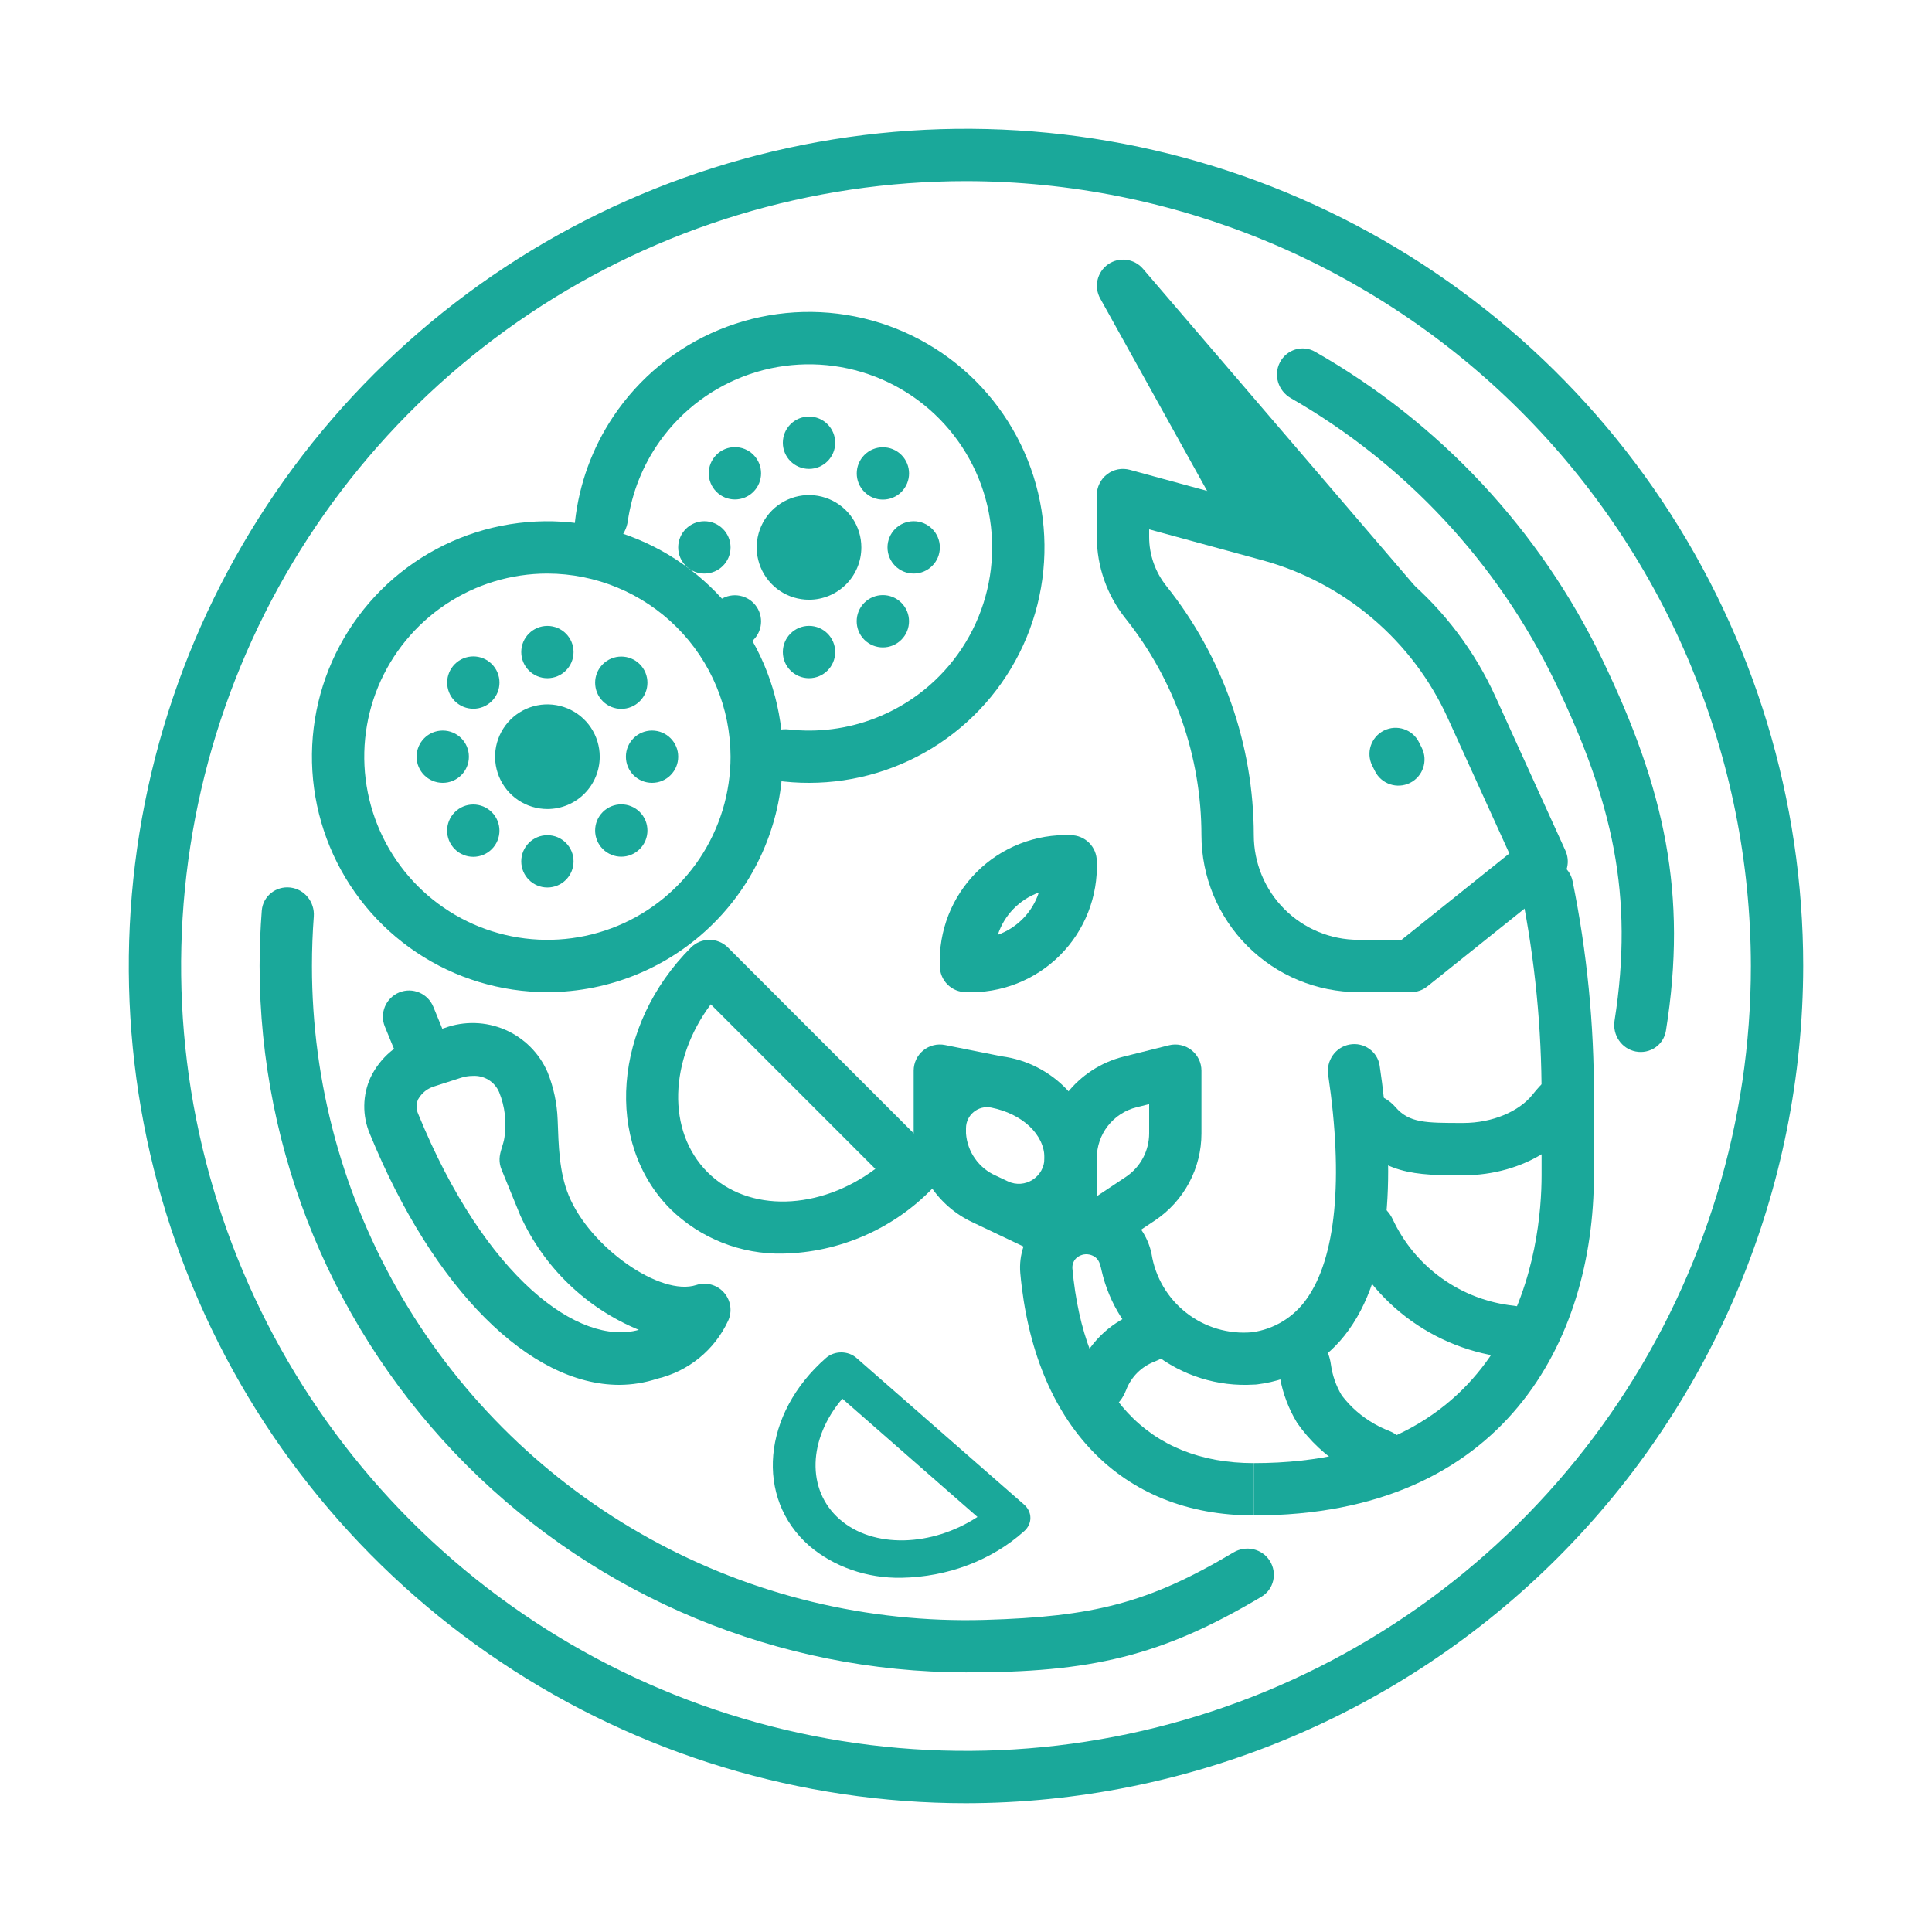 <?xml version="1.0" encoding="UTF-8"?> <svg xmlns="http://www.w3.org/2000/svg" width="60" height="60" viewBox="0 0 60 60" fill="none"><path d="M30 56C24.858 56 19.831 54.475 15.555 51.618C11.28 48.761 7.947 44.701 5.979 39.95C4.011 35.199 3.496 29.971 4.5 24.928C5.503 19.884 7.979 15.251 11.615 11.615C15.251 7.979 19.884 5.503 24.928 4.5C29.971 3.496 35.199 4.011 39.95 5.979C44.701 7.947 48.761 11.28 51.618 15.555C54.475 19.831 56 24.858 56 30C55.992 36.893 53.251 43.502 48.376 48.376C43.502 53.251 36.893 55.992 30 56ZM30 5.625C25.179 5.625 20.466 7.055 16.458 9.733C12.45 12.411 9.325 16.218 7.48 20.672C5.636 25.126 5.153 30.027 6.093 34.755C7.034 39.484 9.355 43.827 12.764 47.236C16.173 50.645 20.516 52.966 25.245 53.907C29.973 54.847 34.874 54.364 39.328 52.52C43.782 50.675 47.589 47.55 50.267 43.542C52.946 39.534 54.375 34.821 54.375 30C54.368 23.538 51.797 17.342 47.228 12.772C42.658 8.203 36.462 5.632 30 5.625Z" fill="#1AA89A"></path><path d="M43.812 30.812H42.188C40.895 30.811 39.656 30.297 38.742 29.383C37.828 28.469 37.314 27.23 37.312 25.937C37.311 23.493 36.48 21.121 34.956 19.21C34.38 18.49 34.065 17.597 34.062 16.675V15.375C34.062 15.25 34.091 15.127 34.147 15.015C34.202 14.903 34.282 14.805 34.382 14.729C34.481 14.653 34.596 14.601 34.719 14.577C34.842 14.553 34.968 14.558 35.089 14.591L39.609 15.824C41.107 16.23 42.497 16.963 43.679 17.969C44.861 18.975 45.806 20.23 46.446 21.643L48.614 26.414C48.69 26.579 48.709 26.764 48.667 26.941C48.625 27.118 48.525 27.275 48.383 27.389L44.32 30.639C44.176 30.752 43.997 30.814 43.812 30.812ZM35.688 16.439V16.675C35.688 17.228 35.876 17.765 36.222 18.198C37.977 20.396 38.934 23.125 38.938 25.937C38.938 26.799 39.28 27.626 39.889 28.235C40.499 28.845 41.325 29.187 42.188 29.187H43.527L46.874 26.506L44.967 22.312C44.425 21.116 43.625 20.055 42.624 19.205C41.624 18.354 40.449 17.735 39.181 17.392L35.688 16.439Z" fill="#1AA89A"></path><path d="M44.885 20.097C44.671 20.322 44.316 20.335 44.086 20.127L39.762 16.236C39.661 16.145 39.5 16.217 39.5 16.353V16.353C39.5 16.436 39.436 16.504 39.353 16.509L38.742 16.549C38.43 16.57 38.133 16.408 37.981 16.134L34.168 9.27C34.07 9.094 34.041 8.888 34.086 8.692C34.132 8.496 34.248 8.323 34.414 8.208C34.579 8.093 34.781 8.044 34.981 8.069C35.18 8.095 35.364 8.193 35.495 8.346L44.906 19.326C45.098 19.55 45.089 19.884 44.885 20.097V20.097ZM38.937 47.063V45.438C47.23 45.438 47.875 38.596 47.875 36.5V34.063C47.879 31.934 47.67 29.811 47.252 27.725C47.165 27.293 47.427 26.863 47.855 26.755V26.755C48.297 26.642 48.747 26.916 48.838 27.364C49.286 29.568 49.508 31.812 49.5 34.063V36.5C49.5 41.606 46.725 47.063 38.937 47.063Z" fill="#1AA89A"></path><path d="M38.938 47.063C34.821 47.063 32.113 44.249 31.686 39.536C31.662 39.256 31.697 38.974 31.787 38.709C31.878 38.443 32.022 38.199 32.212 37.992C32.407 37.779 32.644 37.608 32.908 37.491C33.172 37.374 33.458 37.313 33.746 37.313C34.219 37.308 34.678 37.468 35.045 37.764C35.413 38.06 35.666 38.475 35.762 38.938C35.877 39.663 36.262 40.318 36.841 40.77C37.419 41.223 38.148 41.439 38.879 41.375C39.216 41.33 39.539 41.216 39.83 41.04C40.12 40.865 40.371 40.631 40.568 40.354C41.491 39.076 41.727 36.617 41.248 33.382C41.182 32.938 41.474 32.516 41.916 32.438V32.438C42.358 32.359 42.781 32.653 42.847 33.097C43.26 35.865 43.352 39.278 41.884 41.307C41.555 41.769 41.133 42.158 40.646 42.448C40.159 42.738 39.616 42.923 39.053 42.992C39.015 42.997 38.976 43 38.938 43C37.82 43.069 36.716 42.725 35.836 42.032C35.016 41.386 34.445 40.481 34.213 39.468C34.179 39.32 34.151 39.158 34.035 39.06V39.06C33.976 39.011 33.907 38.977 33.832 38.962C33.757 38.946 33.679 38.949 33.606 38.971C33.532 38.993 33.465 39.032 33.411 39.086C33.373 39.127 33.345 39.175 33.326 39.227C33.308 39.279 33.301 39.335 33.304 39.39C33.656 43.289 35.656 45.438 38.938 45.438V47.063Z" fill="#1AA89A"></path><path d="M34.062 38.938H33.25C33.035 38.938 32.828 38.852 32.675 38.7C32.523 38.547 32.438 38.34 32.438 38.125V35.966C32.437 35.241 32.678 34.537 33.125 33.965C33.571 33.394 34.196 32.988 34.899 32.813L36.303 32.462C36.423 32.432 36.548 32.43 36.669 32.456C36.79 32.481 36.903 32.534 37 32.61C37.097 32.686 37.176 32.783 37.23 32.894C37.284 33.005 37.312 33.127 37.312 33.25V35.2C37.312 35.735 37.18 36.262 36.928 36.733C36.675 37.205 36.311 37.607 35.865 37.904L34.513 38.805C34.38 38.893 34.223 38.939 34.062 38.938ZM35.688 34.29L35.293 34.388C34.942 34.476 34.629 34.679 34.406 34.965C34.183 35.251 34.062 35.604 34.062 35.966V37.15L34.964 36.55C35.186 36.401 35.368 36.201 35.495 35.965C35.621 35.73 35.687 35.467 35.688 35.2V34.29Z" fill="#1AA89A"></path><path d="M33.25 38.938H32.437C32.316 38.937 32.197 38.909 32.088 38.856L30.195 37.955C29.667 37.708 29.219 37.319 28.898 36.834C28.576 36.347 28.395 35.782 28.375 35.2V33.25C28.375 33.13 28.401 33.011 28.453 32.902C28.505 32.793 28.58 32.697 28.673 32.621C28.767 32.544 28.876 32.49 28.993 32.461C29.11 32.432 29.232 32.43 29.35 32.454L31.104 32.804C31.887 32.906 32.611 33.277 33.151 33.854C33.69 34.431 34.013 35.178 34.062 35.966V38.125C34.062 38.341 33.977 38.547 33.824 38.7C33.672 38.852 33.465 38.938 33.25 38.938ZM30.782 34.397C30.377 34.317 30 34.626 30 35.039V35.2C30.021 35.482 30.118 35.753 30.282 35.984C30.445 36.215 30.668 36.398 30.927 36.511L31.299 36.687C31.828 36.938 32.437 36.551 32.437 35.966V35.966C32.437 35.235 31.756 34.592 30.782 34.397V34.397ZM45.437 36.5C44.006 36.5 42.837 36.5 41.87 35.127C41.611 34.759 41.783 34.263 42.185 34.062V34.062C42.586 33.861 43.046 34.047 43.34 34.385C43.766 34.875 44.269 34.875 45.437 34.875C46.358 34.875 47.18 34.513 47.593 33.996C47.873 33.645 48.239 33.25 48.687 33.25V33.25C49.136 33.25 49.511 33.622 49.375 34.05C48.929 35.457 47.333 36.5 45.437 36.5ZM47.875 41.431C47.875 41.856 47.542 42.213 47.118 42.187C45.939 42.115 44.798 41.714 43.829 41.021C42.862 40.329 42.115 39.382 41.665 38.293C41.502 37.896 41.736 37.463 42.143 37.328V37.328C42.586 37.181 43.055 37.443 43.252 37.865C43.593 38.595 44.117 39.229 44.781 39.702C45.442 40.174 46.21 40.464 47.008 40.55C47.474 40.6 47.875 40.962 47.875 41.431V41.431ZM43.799 45.501C43.715 45.914 43.323 46.198 42.918 46.08C42.51 45.96 42.118 45.788 41.752 45.566C41.172 45.214 40.672 44.746 40.284 44.19C40.021 43.757 39.843 43.283 39.752 42.793C39.59 41.92 40.486 41.357 41.347 41.572V41.572L40.562 41.375V41.375C41.005 41.482 41.271 41.923 41.332 42.374C41.378 42.712 41.492 43.04 41.67 43.337C41.946 43.699 42.293 44 42.689 44.224C42.83 44.304 42.976 44.373 43.126 44.432C43.565 44.603 43.894 45.039 43.799 45.501V45.501ZM34.971 43.173C34.846 43.503 34.576 43.813 34.223 43.813H34.025C33.593 43.813 33.23 43.464 33.322 43.043C33.359 42.877 33.409 42.713 33.472 42.554C33.631 42.154 33.87 41.791 34.174 41.487C34.478 41.183 34.842 40.944 35.242 40.785C35.402 40.721 35.567 40.671 35.735 40.634C36.154 40.542 36.501 40.903 36.503 41.333L36.504 41.536C36.505 41.888 36.196 42.158 35.867 42.281V42.281C35.662 42.358 35.477 42.477 35.322 42.63C35.168 42.784 35.048 42.969 34.971 43.173V43.173ZM42.616 23.778C42.415 23.377 42.578 22.889 42.979 22.688V22.688C43.38 22.488 43.868 22.65 44.068 23.051L44.154 23.223C44.355 23.624 44.192 24.112 43.791 24.313V24.313C43.39 24.513 42.902 24.351 42.702 23.95L42.616 23.778ZM19.231 43.008C16.459 43.008 13.469 40.061 11.486 35.213C11.368 34.935 11.309 34.635 11.313 34.332C11.317 34.029 11.384 33.731 11.51 33.456C11.658 33.151 11.867 32.881 12.125 32.662C12.383 32.443 12.684 32.28 13.009 32.183L13.812 31.923C14.419 31.703 15.088 31.722 15.681 31.977C16.274 32.232 16.748 32.705 17.005 33.297C17.194 33.769 17.299 34.267 17.318 34.769C17.349 35.567 17.359 36.386 17.662 37.126V37.126C18.322 38.737 20.513 40.271 21.624 39.907C21.775 39.858 21.937 39.854 22.09 39.896C22.243 39.938 22.38 40.024 22.485 40.144C22.59 40.263 22.657 40.41 22.679 40.567C22.701 40.725 22.677 40.885 22.608 41.028C22.401 41.472 22.096 41.864 21.716 42.173C21.336 42.483 20.891 42.702 20.415 42.816C20.033 42.942 19.633 43.007 19.231 43.008ZM14.683 33.413C14.557 33.413 14.432 33.433 14.313 33.472L13.509 33.731C13.399 33.761 13.295 33.813 13.205 33.883C13.115 33.954 13.04 34.042 12.984 34.142C12.953 34.214 12.937 34.293 12.938 34.371C12.939 34.45 12.957 34.528 12.99 34.6C15.079 39.706 17.997 41.815 19.839 41.3C18.205 40.627 16.888 39.357 16.158 37.747L15.574 36.318C15.531 36.214 15.511 36.101 15.514 35.989V35.989C15.521 35.764 15.631 35.556 15.665 35.334C15.739 34.857 15.683 34.366 15.5 33.915C15.432 33.757 15.317 33.625 15.171 33.535C15.025 33.445 14.854 33.403 14.683 33.413Z" fill="#1AA89A"></path><path d="M11.952 31.882C11.782 31.466 11.981 30.991 12.397 30.821V30.821C12.812 30.651 13.287 30.85 13.457 31.266L13.719 31.905C13.889 32.321 13.69 32.795 13.274 32.966V32.966C12.859 33.136 12.384 32.937 12.214 32.521L11.952 31.882ZM30 30.812C29.784 30.812 29.577 30.727 29.425 30.574C29.273 30.422 29.187 30.215 29.187 30C29.166 29.461 29.258 28.924 29.454 28.421C29.651 27.919 29.95 27.463 30.331 27.082C30.713 26.7 31.169 26.402 31.671 26.205C32.173 26.008 32.711 25.917 33.25 25.937C33.465 25.937 33.672 26.023 33.824 26.175C33.977 26.328 34.062 26.534 34.062 26.75C34.083 27.289 33.992 27.826 33.795 28.328C33.598 28.831 33.299 29.287 32.918 29.668C32.536 30.05 32.08 30.348 31.578 30.545C31.076 30.742 30.539 30.833 30 30.812ZM32.261 27.719C31.963 27.826 31.693 28 31.473 28.228C31.252 28.455 31.087 28.73 30.988 29.031C31.286 28.923 31.556 28.749 31.776 28.522C31.997 28.295 32.163 28.02 32.261 27.719Z" fill="#1AA89A"></path><path d="M27.992 48.999C27.464 49.008 26.939 48.925 26.448 48.754C25.958 48.584 25.511 48.33 25.133 48.007C23.438 46.523 23.672 43.905 25.654 42.171C25.779 42.062 25.949 42 26.126 42C26.303 42 26.472 42.062 26.597 42.171L31.805 46.727C31.93 46.837 32 46.985 32 47.14C32 47.295 31.93 47.443 31.805 47.553C30.801 48.455 29.431 48.975 27.992 48.999ZM26.16 43.438C25.1 44.679 25.031 46.267 26.076 47.182C27.122 48.098 28.939 48.036 30.356 47.11L26.16 43.438Z" fill="#1AA89A"></path><path d="M24.305 38.932C23.662 38.944 23.023 38.828 22.425 38.591C21.828 38.354 21.283 38 20.823 37.551C18.759 35.484 19.043 31.84 21.458 29.426C21.61 29.273 21.817 29.188 22.032 29.188C22.248 29.188 22.454 29.273 22.607 29.426L28.949 35.769C29.102 35.921 29.187 36.128 29.187 36.343C29.187 36.559 29.102 36.765 28.949 36.918C27.727 38.174 26.058 38.898 24.305 38.932ZM22.074 31.19C20.784 32.917 20.699 35.129 21.972 36.403C23.245 37.677 25.458 37.591 27.184 36.301L22.074 31.19Z" fill="#1AA89A"></path><path d="M17 30.812C15.554 30.812 14.14 30.384 12.937 29.58C11.735 28.777 10.798 27.635 10.244 26.298C9.691 24.962 9.546 23.492 9.828 22.073C10.11 20.655 10.807 19.352 11.829 18.329C12.852 17.307 14.155 16.61 15.573 16.328C16.992 16.046 18.462 16.191 19.798 16.744C21.135 17.298 22.277 18.235 23.08 19.437C23.884 20.64 24.312 22.054 24.312 23.5C24.31 25.439 23.539 27.297 22.168 28.668C20.797 30.039 18.939 30.81 17 30.812ZM17 17.812C15.875 17.812 14.775 18.146 13.84 18.771C12.905 19.396 12.176 20.284 11.745 21.323C11.315 22.363 11.202 23.506 11.422 24.61C11.641 25.713 12.183 26.726 12.978 27.522C13.774 28.317 14.787 28.859 15.89 29.078C16.994 29.298 18.137 29.185 19.177 28.755C20.216 28.324 21.104 27.595 21.729 26.66C22.354 25.724 22.688 24.625 22.688 23.5C22.685 21.992 22.085 20.547 21.019 19.481C19.953 18.415 18.508 17.815 17 17.812Z" fill="#1AA89A"></path><path d="M16.188 20.25C16.188 19.801 16.551 19.438 17 19.438V19.438C17.449 19.438 17.812 19.801 17.812 20.25V20.25C17.812 20.699 17.449 21.062 17 21.062V21.062C16.551 21.062 16.188 20.699 16.188 20.25V20.25ZM16.188 26.75C16.188 26.301 16.551 25.938 17 25.938V25.938C17.449 25.938 17.812 26.301 17.812 26.75V26.75C17.812 27.199 17.449 27.562 17 27.562V27.562C16.551 27.562 16.188 27.199 16.188 26.75V26.75ZM19.438 23.5C19.438 23.051 19.801 22.688 20.25 22.688V22.688C20.699 22.688 21.062 23.051 21.062 23.5V23.5C21.062 23.949 20.699 24.312 20.25 24.312V24.312C19.801 24.312 19.438 23.949 19.438 23.5V23.5ZM12.938 23.5C12.938 23.051 13.301 22.688 13.75 22.688V22.688C14.199 22.688 14.562 23.051 14.562 23.5V23.5C14.562 23.949 14.199 24.312 13.75 24.312V24.312C13.301 24.312 12.938 23.949 12.938 23.5V23.5ZM17 25.125C16.679 25.125 16.364 25.03 16.097 24.851C15.83 24.673 15.622 24.419 15.499 24.122C15.376 23.825 15.344 23.498 15.406 23.183C15.469 22.868 15.624 22.578 15.851 22.351C16.078 22.124 16.368 21.969 16.683 21.906C16.998 21.843 17.325 21.876 17.622 21.999C17.919 22.122 18.173 22.33 18.351 22.597C18.53 22.864 18.625 23.179 18.625 23.5C18.625 23.931 18.454 24.344 18.149 24.649C17.844 24.954 17.431 25.125 17 25.125ZM18.72 26.367C18.403 26.05 18.403 25.536 18.72 25.218V25.218C19.037 24.901 19.552 24.901 19.869 25.218V25.218C20.186 25.536 20.186 26.05 19.869 26.367V26.367C19.552 26.685 19.037 26.685 18.72 26.367V26.367ZM14.125 21.773C13.808 21.455 13.808 20.941 14.125 20.624V20.624C14.443 20.306 14.957 20.306 15.274 20.624V20.624C15.591 20.941 15.591 21.455 15.274 21.773V21.773C14.957 22.09 14.443 22.09 14.125 21.773V21.773ZM14.124 26.371C13.806 26.054 13.806 25.54 14.124 25.223V25.223C14.441 24.905 14.955 24.905 15.273 25.223V25.223C15.59 25.54 15.59 26.054 15.273 26.371V26.371C14.955 26.689 14.441 26.689 14.124 26.371V26.371ZM18.72 21.777C18.403 21.459 18.403 20.945 18.72 20.628V20.628C19.037 20.311 19.552 20.311 19.869 20.628V20.628C20.186 20.945 20.186 21.459 19.869 21.777V21.777C19.552 22.094 19.037 22.094 18.72 21.777V21.777ZM25.125 24.312C24.778 24.313 24.432 24.288 24.089 24.24C23.645 24.177 23.384 23.729 23.496 23.294V23.294C23.608 22.86 24.052 22.605 24.498 22.654C25.398 22.754 26.314 22.638 27.167 22.309C28.274 21.884 29.221 21.122 29.874 20.132C30.526 19.141 30.853 17.971 30.808 16.786C30.764 15.601 30.349 14.459 29.623 13.521C28.897 12.582 27.896 11.895 26.76 11.554C25.623 11.213 24.409 11.236 23.286 11.619C22.164 12.003 21.189 12.727 20.499 13.692C19.967 14.436 19.625 15.293 19.496 16.19C19.432 16.634 19.074 17 18.625 17V17C18.176 17 17.808 16.635 17.858 16.189C17.987 15.03 18.392 13.914 19.045 12.937C19.848 11.735 20.99 10.798 22.327 10.244C23.663 9.691 25.133 9.546 26.552 9.828C27.97 10.11 29.273 10.807 30.296 11.829C31.318 12.852 32.015 14.155 32.297 15.573C32.579 16.992 32.434 18.462 31.881 19.798C31.327 21.135 30.39 22.277 29.188 23.08C27.985 23.884 26.571 24.312 25.125 24.312Z" fill="#1AA89A"></path><path d="M24.312 13.75C24.312 13.301 24.676 12.937 25.125 12.937V12.937C25.574 12.937 25.938 13.301 25.938 13.75V13.75C25.938 14.199 25.574 14.562 25.125 14.562V14.562C24.676 14.562 24.312 14.199 24.312 13.75V13.75ZM24.312 20.25C24.312 19.801 24.676 19.437 25.125 19.437V19.437C25.574 19.437 25.938 19.801 25.938 20.25V20.25C25.938 20.699 25.574 21.062 25.125 21.062V21.062C24.676 21.062 24.312 20.699 24.312 20.25V20.25ZM27.562 17C27.562 16.551 27.926 16.187 28.375 16.187V16.187C28.824 16.187 29.188 16.551 29.188 17V17C29.188 17.449 28.824 17.812 28.375 17.812V17.812C27.926 17.812 27.562 17.449 27.562 17V17ZM21.062 17C21.062 16.551 21.426 16.187 21.875 16.187V16.187C22.324 16.187 22.688 16.551 22.688 17V17C22.688 17.449 22.324 17.812 21.875 17.812V17.812C21.426 17.812 21.062 17.449 21.062 17V17ZM25.125 18.625C24.804 18.625 24.489 18.53 24.222 18.351C23.955 18.172 23.747 17.919 23.624 17.622C23.501 17.325 23.468 16.998 23.531 16.683C23.594 16.368 23.749 16.078 23.976 15.851C24.203 15.624 24.493 15.469 24.808 15.406C25.123 15.343 25.45 15.376 25.747 15.499C26.044 15.622 26.298 15.83 26.476 16.097C26.655 16.364 26.75 16.678 26.75 17C26.75 17.431 26.579 17.844 26.274 18.149C25.969 18.454 25.556 18.625 25.125 18.625ZM26.843 19.868C26.526 19.551 26.526 19.036 26.843 18.719V18.719C27.161 18.402 27.675 18.402 27.992 18.719V18.719C28.31 19.036 28.31 19.551 27.992 19.868V19.868C27.675 20.185 27.161 20.185 26.843 19.868V19.868ZM22.249 15.273C21.931 14.956 21.931 14.442 22.249 14.124V14.124C22.566 13.807 23.08 13.807 23.398 14.124V14.124C23.715 14.442 23.715 14.956 23.398 15.273V15.273C23.08 15.591 22.566 15.591 22.249 15.273V15.273ZM22.249 19.873C21.931 19.556 21.931 19.041 22.249 18.724V18.724C22.566 18.407 23.08 18.407 23.398 18.724V18.724C23.715 19.041 23.715 19.556 23.398 19.873V19.873C23.08 20.19 22.566 20.19 22.249 19.873V19.873ZM26.845 15.277C26.528 14.96 26.528 14.446 26.845 14.129V14.129C27.162 13.811 27.677 13.811 27.994 14.129V14.129C28.311 14.446 28.311 14.96 27.994 15.277V15.277C27.677 15.595 27.162 15.595 26.845 15.277V15.277ZM30 51.937C24.184 51.931 18.608 49.618 14.495 45.505C10.382 41.392 8.069 35.816 8.062 30C8.063 29.426 8.086 28.852 8.13 28.28C8.165 27.832 8.569 27.512 9.015 27.563V27.563C9.46 27.614 9.778 28.016 9.745 28.462C9.707 28.974 9.688 29.487 9.688 30C9.687 33.632 10.66 37.199 12.507 40.327C14.353 43.455 17.004 46.031 20.184 47.787C23.365 49.542 26.957 50.412 30.588 50.307C33.937 50.21 35.65 49.795 38.307 48.212C38.693 47.982 39.194 48.093 39.434 48.472V48.472C39.675 48.853 39.562 49.358 39.175 49.588C36.058 51.445 33.86 51.942 30 51.937ZM51.737 32.01C51.666 32.453 51.238 32.741 50.798 32.655V32.655C50.357 32.569 50.072 32.143 50.141 31.7C50.753 27.805 50.08 24.89 48.297 21.187C46.511 17.479 43.646 14.405 40.086 12.364C39.697 12.14 39.542 11.651 39.749 11.254V11.254C39.956 10.856 40.448 10.7 40.838 10.922C44.708 13.126 47.823 16.457 49.761 20.481C51.697 24.501 52.417 27.76 51.737 32.01Z" fill="#1AA89A"></path></svg> 